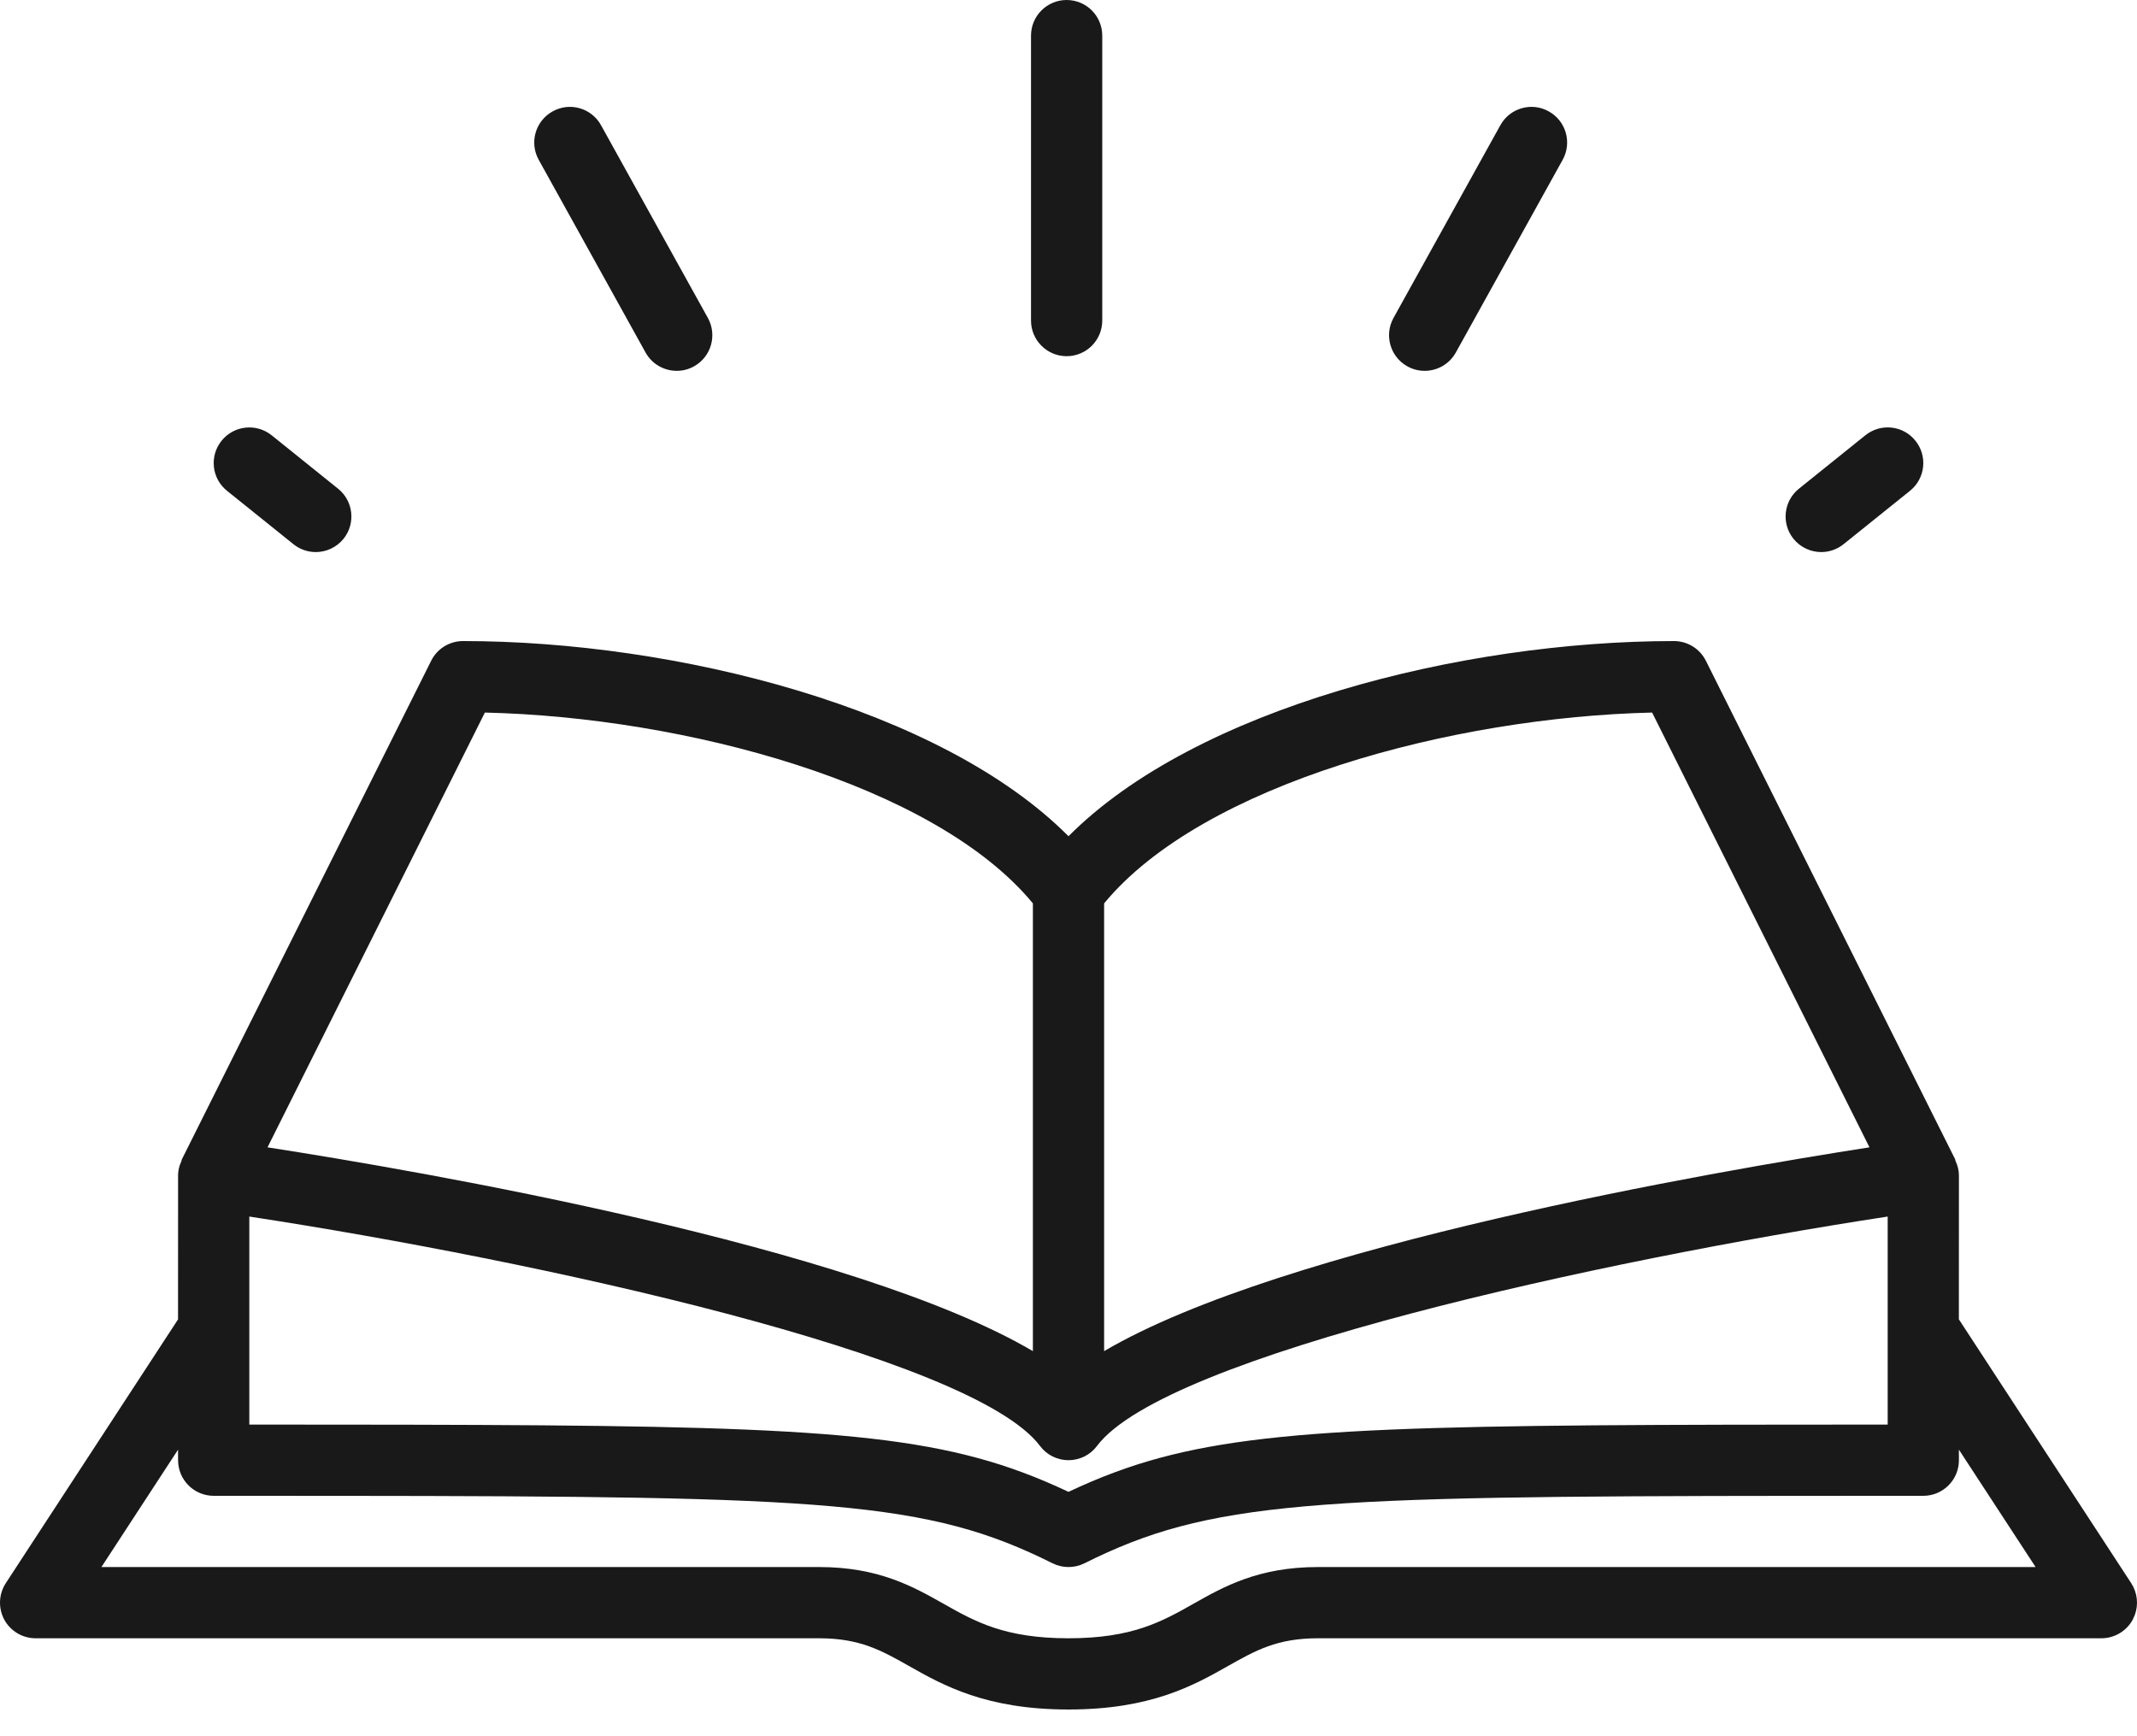 <?xml version="1.0" encoding="UTF-8"?>
<svg width="48px" height="39px" viewBox="0 0 48 39" version="1.1" xmlns="http://www.w3.org/2000/svg" xmlns:xlink="http://www.w3.org/1999/xlink">
    <title>one of a kind resources</title>
    <g id="Page-1" stroke="none" stroke-width="1" fill="none" fill-rule="evenodd">
        <g id="extras" transform="translate(-466, -1629)" fill="#1A1919">
            <path d="M503.6,1643.4 C503.903,1643.4 504.18,1643.571 504.316,1643.842 L509.916,1655.042 C509.92,1655.052 509.918,1655.064 509.923,1655.075 C509.97,1655.178 510,1655.286 510,1655.4 L509.999,1658.636 L513.87,1664.562 C514.01,1664.778 514.038,1665.045 513.949,1665.282 L513.904,1665.382 C513.764,1665.639 513.494,1665.8 513.2,1665.8 L495.6,1665.8 C494.686,1665.8 494.202,1666.074 493.588,1666.42 C492.816,1666.857 491.854,1667.4 490,1667.4 C488.146,1667.4 487.185,1666.857 486.412,1666.42 C485.798,1666.074 485.314,1665.8 484.4,1665.8 L466.8,1665.8 C466.506,1665.8 466.236,1665.639 466.096,1665.382 C465.957,1665.122 465.97,1664.809 466.13,1664.562 L469.999,1658.637 L470,1655.4 C470,1655.324 470.014,1655.25 470.036,1655.179 L470.077,1655.075 C470.082,1655.064 470.08,1655.052 470.085,1655.042 L475.685,1643.842 C475.82,1643.571 476.097,1643.4 476.4,1643.4 C481.177,1643.4 487.134,1644.902 490,1647.784 C492.866,1644.902 498.823,1643.4 503.6,1643.4 Z M509.999,1661.562 L510,1661.8 C510,1662.242 509.642,1662.6 509.2,1662.6 L506.366,1662.601 C495.438,1662.609 493.161,1662.714 490.358,1664.116 C490.246,1664.172 490.122,1664.2 490,1664.2 C489.878,1664.2 489.754,1664.172 489.642,1664.116 C486.839,1662.714 484.562,1662.609 473.634,1662.601 L470.8,1662.6 C470.358,1662.6 470,1662.242 470,1661.8 L469.999,1661.564 L468.278,1664.2 L484.4,1664.2 C485.734,1664.2 486.513,1664.64 487.199,1665.028 C487.902,1665.425 488.566,1665.8 490,1665.8 C491.434,1665.8 492.098,1665.425 492.801,1665.028 C493.487,1664.64 494.266,1664.2 495.6,1664.2 L511.722,1664.2 L509.999,1661.562 Z M508.4,1656.327 C501.971,1657.31 492.169,1659.442 490.64,1661.48 C490.489,1661.682 490.252,1661.8 490,1661.8 C489.748,1661.8 489.511,1661.682 489.36,1661.48 C487.831,1659.442 478.029,1657.31 471.6,1656.327 L471.6,1661 L473.575,1661.001 C482.866,1661.007 486.11,1661.084 488.708,1661.981 L488.97,1662.075 C489.318,1662.204 489.656,1662.349 490,1662.511 C490.344,1662.349 490.682,1662.204 491.03,1662.075 L491.292,1661.981 C493.89,1661.084 497.134,1661.007 506.425,1661.001 L508.4,1661 Z M503.109,1645.006 C498.63,1645.109 493.02,1646.605 490.8,1649.292 L490.8,1659.35 C494.823,1656.982 504.525,1655.311 507.991,1654.772 Z M476.891,1645.006 L472.009,1654.772 C475.475,1655.311 485.177,1656.982 489.2,1659.35 L489.2,1649.292 C486.98,1646.605 481.37,1645.109 476.891,1645.006 Z M489.958,1637.001 C489.517,1637.001 489.158,1636.642 489.158,1636.201 L489.158,1629.8 C489.158,1629.358 489.517,1629 489.958,1629 C490.401,1629 490.758,1629.358 490.758,1629.8 L490.758,1636.201 C490.758,1636.642 490.401,1637.001 489.958,1637.001 M506.908,1641.401 C506.674,1641.401 506.442,1641.298 506.283,1641.102 C506.007,1640.758 506.062,1640.254 506.406,1639.978 L507.898,1638.778 C508.245,1638.5 508.748,1638.555 509.023,1638.9 C509.3,1639.244 509.246,1639.748 508.902,1640.024 L507.409,1641.224 C507.26,1641.343 507.083,1641.401 506.908,1641.401 M473.092,1641.401 C472.917,1641.401 472.74,1641.343 472.591,1641.224 L471.098,1640.024 C470.754,1639.748 470.7,1639.244 470.977,1638.9 C471.253,1638.556 471.756,1638.501 472.102,1638.778 L473.594,1639.978 C473.938,1640.254 473.993,1640.758 473.717,1641.102 C473.558,1641.298 473.326,1641.401 473.092,1641.401 M497.999,1637.33 C497.868,1637.33 497.735,1637.298 497.613,1637.23 C497.226,1637.016 497.086,1636.529 497.3,1636.142 L499.7,1631.813 C499.914,1631.426 500.402,1631.286 500.787,1631.502 C501.174,1631.716 501.314,1632.202 501.1,1632.589 L498.7,1636.918 C498.554,1637.182 498.281,1637.33 497.999,1637.33 M481.201,1637.33 C480.919,1637.33 480.646,1637.182 480.5,1636.918 L478.1,1632.589 C477.886,1632.202 478.026,1631.716 478.413,1631.502 C478.798,1631.286 479.286,1631.426 479.5,1631.813 L481.9,1636.142 C482.114,1636.529 481.974,1637.016 481.587,1637.23 C481.465,1637.298 481.332,1637.33 481.201,1637.33" id="one-of-a-kind-resources"></path>
        </g>
    </g>
</svg>